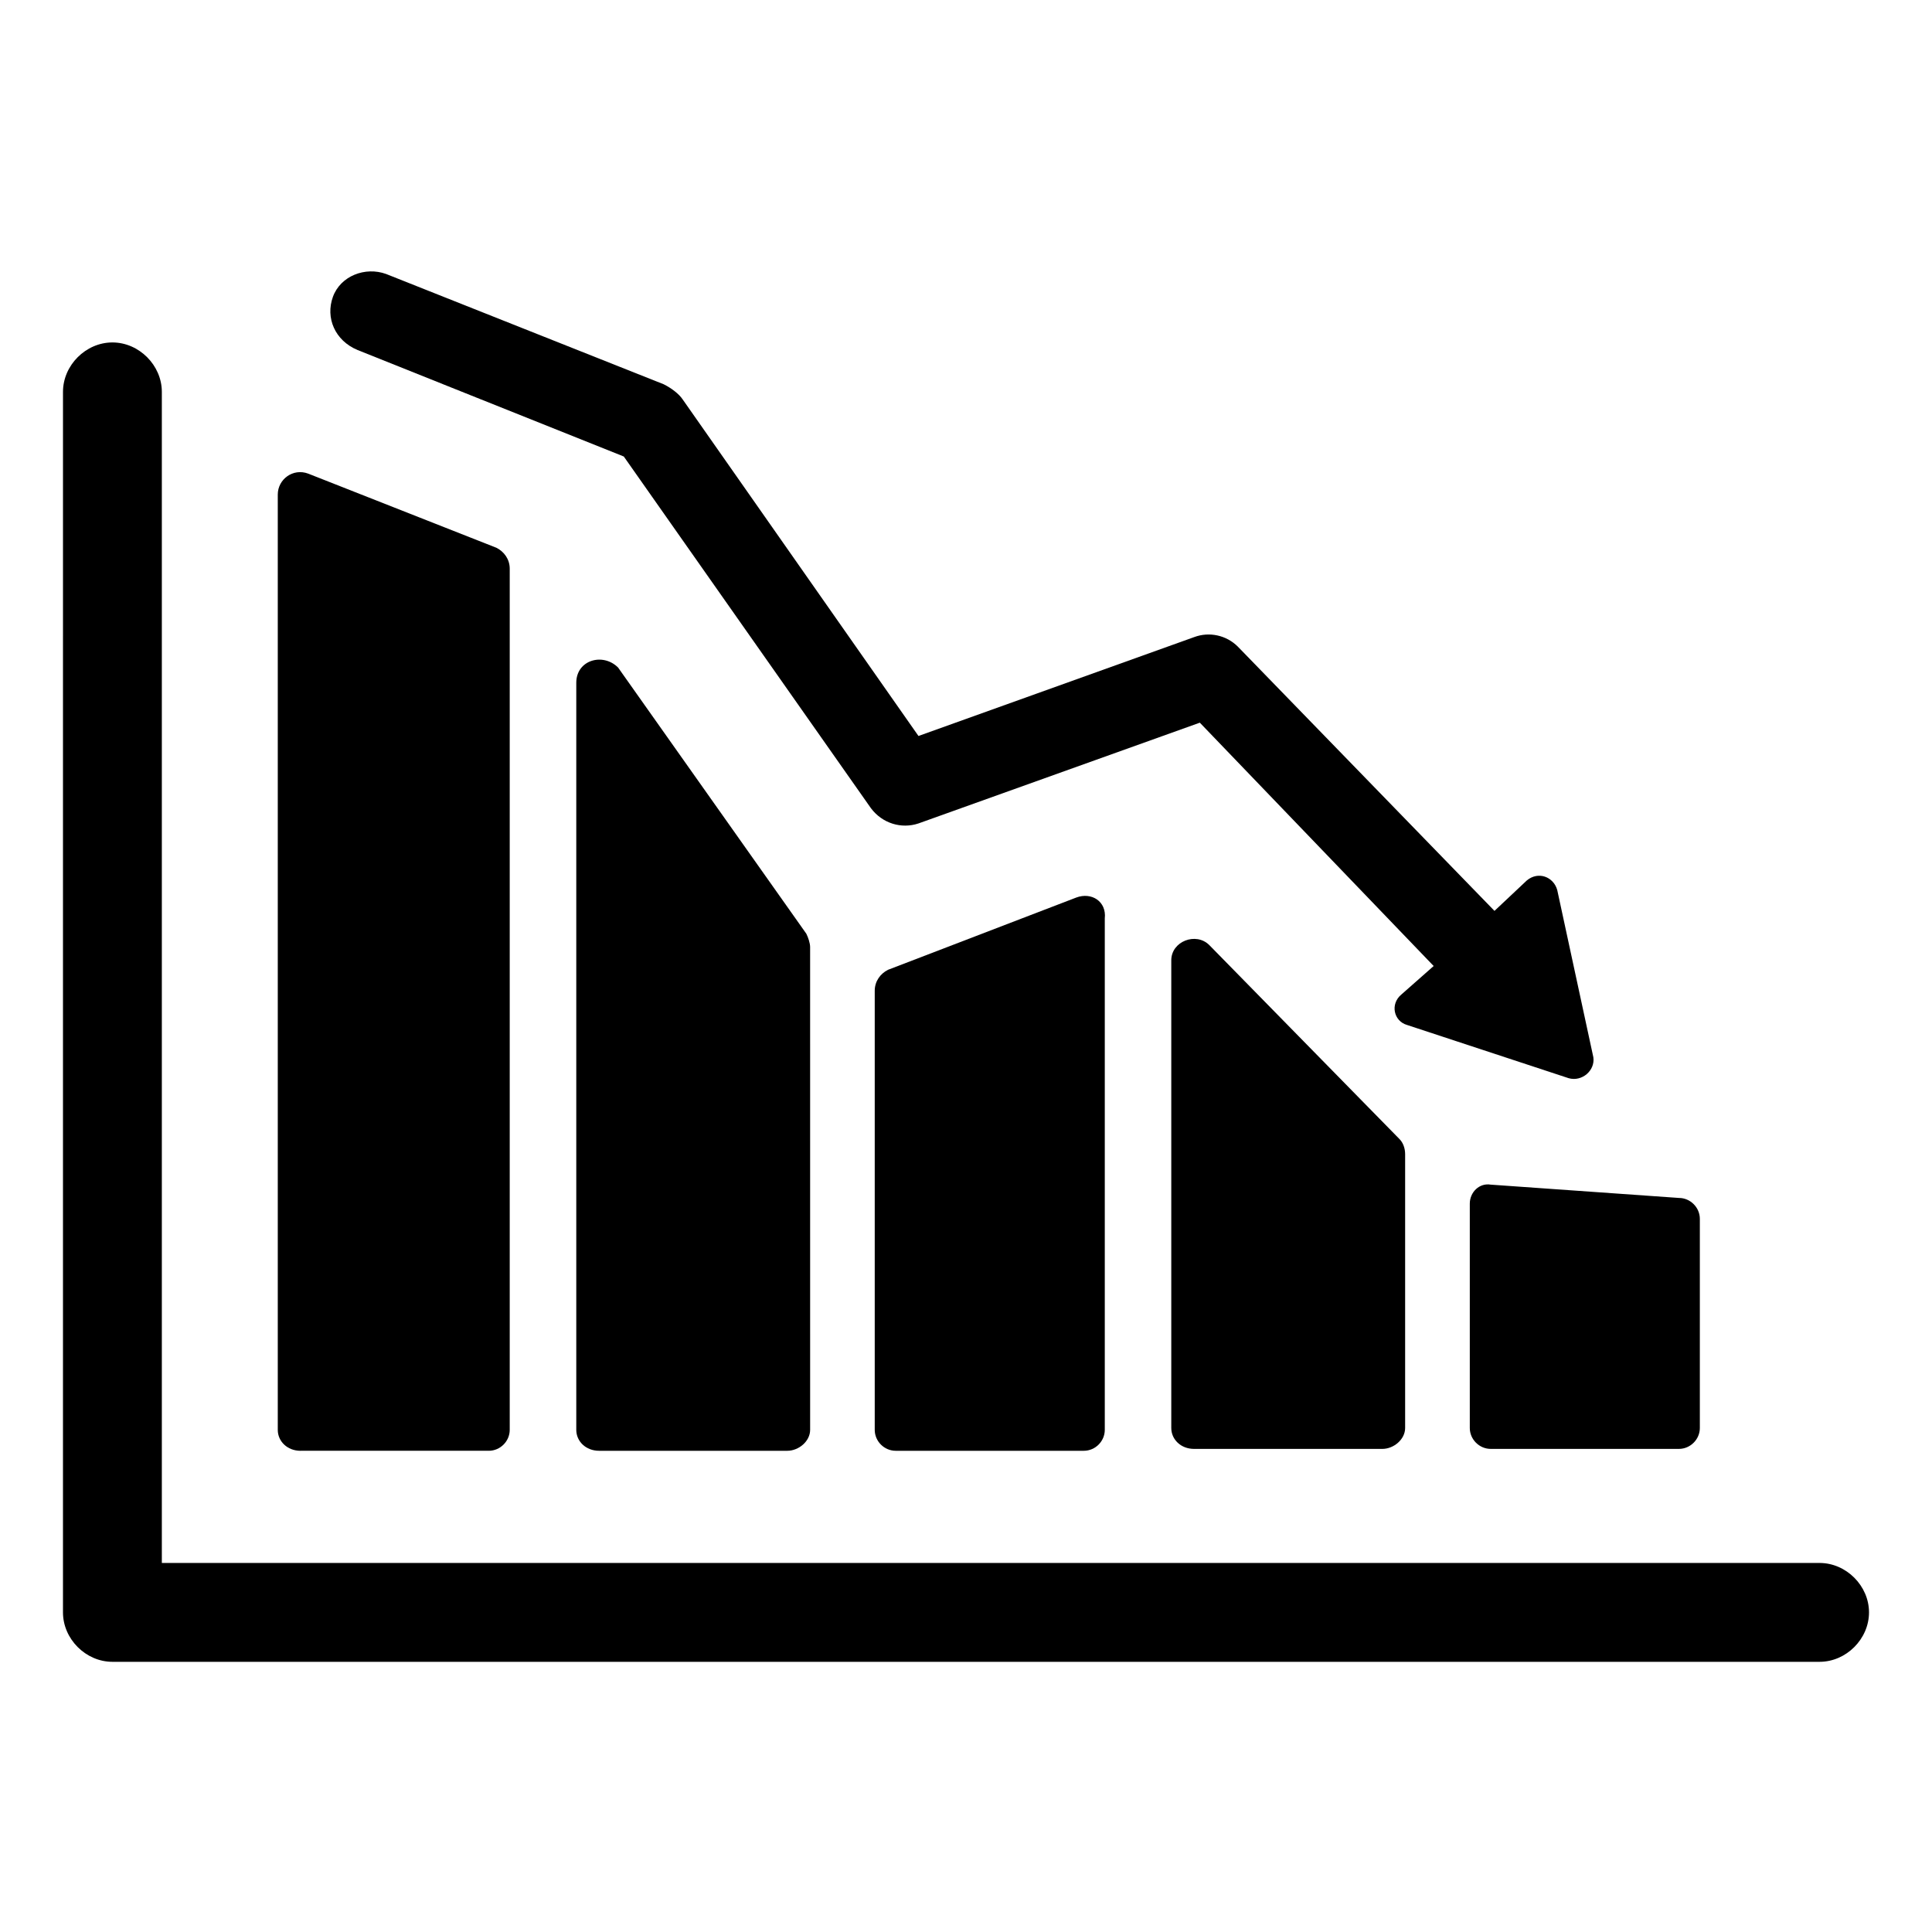 <?xml version="1.0" encoding="UTF-8"?>
<!-- Uploaded to: SVG Repo, www.svgrepo.com, Generator: SVG Repo Mixer Tools -->
<svg fill="#000000" width="800px" height="800px" version="1.1" viewBox="144 144 512 512" xmlns="http://www.w3.org/2000/svg">
 <g>
  <path d="m429.22 381.86-49.879 19.145c-2.016 1.008-3.527 3.023-3.527 5.543v116.38c0 3.023 2.519 5.543 5.543 5.543h49.879c3.023 0 5.543-2.519 5.543-5.543v-135.53c0.504-4.535-3.527-7.051-7.559-5.539z"/>
  <path d="m464.48 394.46c-3.527-3.527-10.078-1.008-10.078 4.031v123.94c0 3.023 2.519 5.543 6.047 5.543h49.879c3.023 0 6.047-2.519 6.047-5.543v-72.551c0-1.512-0.504-3.023-1.512-4.031z"/>
  <path d="m223.66 528.47h49.879c3.023 0 5.543-2.519 5.543-5.543v-228.22c0-2.519-1.512-4.535-3.527-5.543l-49.879-19.648c-4.031-1.512-8.062 1.512-8.062 5.543v247.88c0.004 3.019 2.519 5.539 6.047 5.539z"/>
  <path d="m296.72 324.93v198c0 3.023 2.519 5.543 6.047 5.543h49.879c3.023 0 6.047-2.519 6.047-5.543l-0.004-127.96c0-1.008-0.504-2.519-1.008-3.527l-49.879-70.535c-4.031-4.027-11.082-2.012-11.082 4.031z"/>
  <path d="m533.51 462.98v59.449c0 3.023 2.519 5.543 5.543 5.543h49.879c3.023 0 5.543-2.519 5.543-5.543v-55.418c0-3.023-2.519-5.543-5.543-5.543l-49.879-3.527c-3.023-0.504-5.543 2.016-5.543 5.039z"/>
  <path d="m626.21 558.2h-439.32v-310.35c0-7.055-6.047-13.098-13.098-13.098-7.055 0-13.098 6.047-13.098 13.098l-0.004 323.45c0 7.055 6.047 13.098 13.098 13.098h452.42c7.055 0 13.098-6.047 13.098-13.098 0.004-7.051-6.043-13.098-13.094-13.098z"/>
  <path d="m238.78 236.77 70.535 28.215 65.496 93.203c3.023 4.031 8.062 5.543 12.594 4.031l74.562-26.703 61.969 64.488-8.566 7.559c-3.023 2.519-2.016 7.055 1.512 8.062l42.824 14.105c3.527 1.008 7.055-2.016 6.551-5.543l-9.574-44.336c-1.008-3.527-5.039-5.039-8.062-2.519l-8.566 8.062-68.012-70.031c-3.023-3.023-7.559-4.031-11.586-2.519l-73.051 26.199-62.477-89.176c-1.008-1.512-3.023-3.023-5.039-4.031l-73.555-29.223c-5.543-2.016-12.09 0.504-14.105 6.047s0.504 11.59 6.551 14.109z"/>
 </g>
</svg>